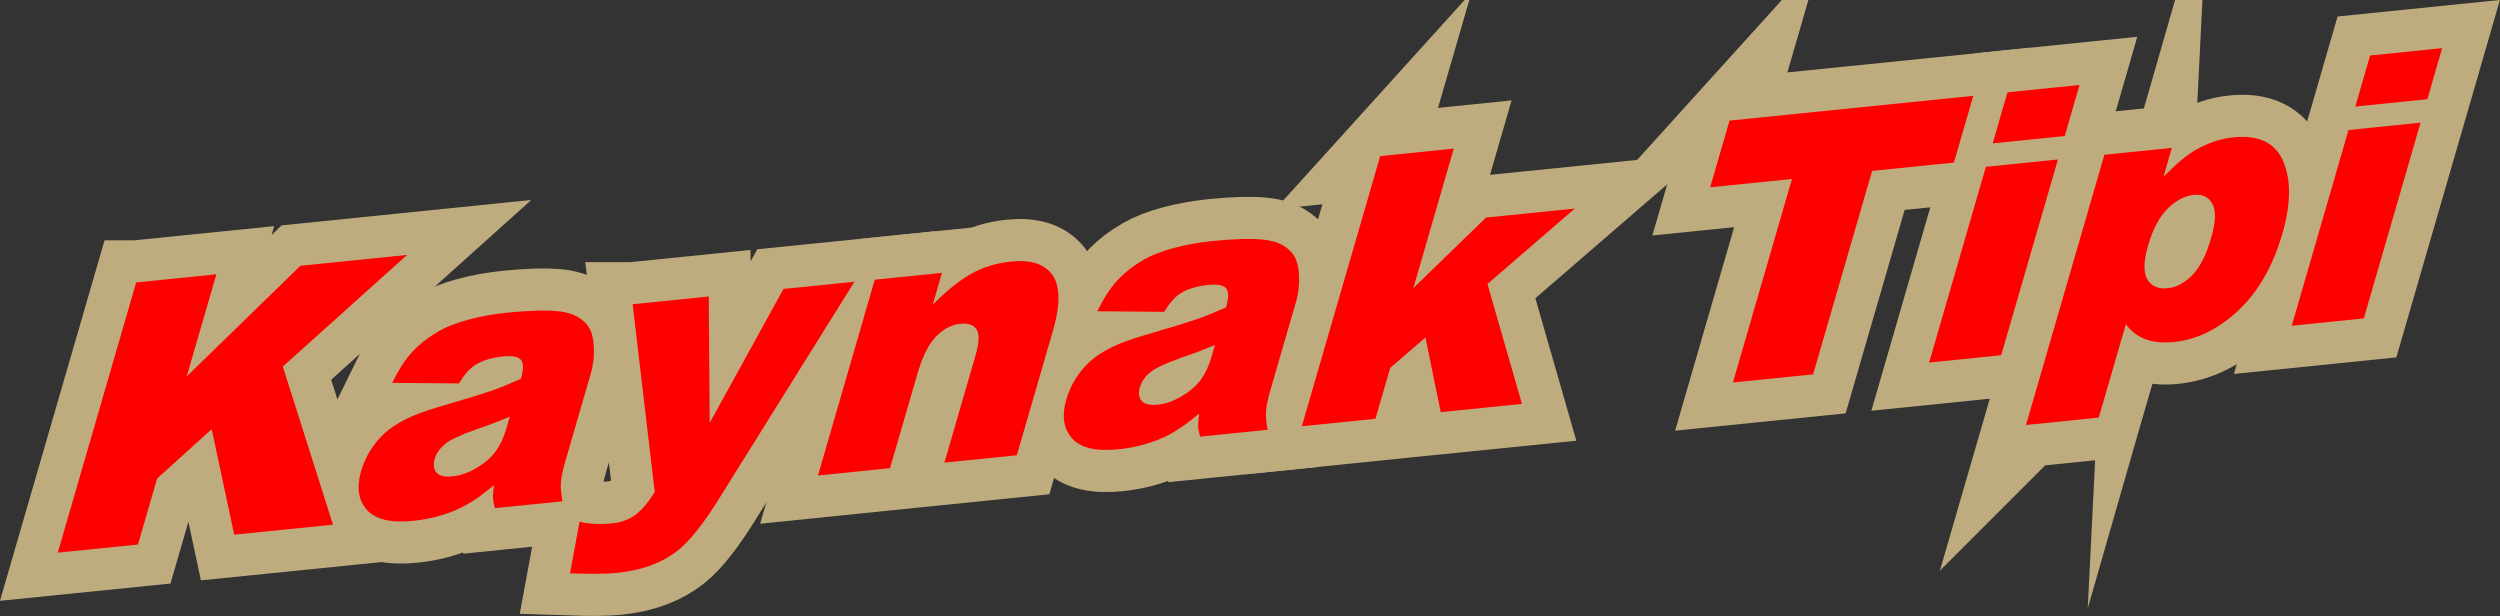 <?xml version="1.0" encoding="UTF-8"?>
<svg id="_レイヤー_2" data-name="レイヤー 2" xmlns="http://www.w3.org/2000/svg" viewBox="0 0 319.82 78.8">
  <rect x="0" y="0" width="319.82" height="78.8" fill="#333333" stroke="none"/>
  <defs>
    <style>
      .cls-1 {
        fill: #fff;
        stroke: #beac7e;
        stroke-miterlimit: 10;
        stroke-width: 10.77px;
      }

      .cls-2 {
        fill: red;
        stroke-width: 0px;
      }
    </style>
  </defs>
  <g id="_デザイン" data-name="デザイン">
    <g>
      <g>
        <path class="cls-1" d="M17.42,36.13l10.26-1.04-3.79,13.06,14.54-14.15,13.65-1.39-15.9,14.28,6.42,20.23-12.64,1.28-2.88-13.5-6.98,6.32-2.45,8.44-10.26,1.04,10.03-34.57Z"/>
        <path class="cls-1" d="M58.7,49.05l-8.53-.07c.8-1.64,1.64-2.95,2.54-3.93.89-.98,2.03-1.87,3.4-2.67.99-.57,2.26-1.07,3.82-1.49,1.56-.42,3.2-.71,4.92-.89,2.76-.28,4.94-.34,6.52-.19,1.58.15,2.78.68,3.61,1.59.58.63.91,1.57.98,2.82.08,1.25-.06,2.47-.4,3.64l-3.21,11.06c-.34,1.18-.54,2.1-.59,2.75-.05.65.02,1.47.2,2.46l-8.65.88c-.16-.61-.25-1.08-.25-1.4,0-.33.04-.85.14-1.56-1.56,1.33-3.01,2.32-4.35,2.96-1.83.86-3.83,1.4-5.99,1.62-2.87.29-4.85-.18-5.93-1.41-1.09-1.23-1.33-2.86-.75-4.89.55-1.9,1.54-3.52,2.97-4.86,1.43-1.33,3.67-2.45,6.73-3.34,3.67-1.07,6.06-1.81,7.17-2.2,1.11-.4,2.31-.89,3.59-1.47.34-1.18.35-1.98.02-2.4-.33-.42-1.09-.58-2.26-.46-1.51.15-2.72.52-3.62,1.1-.7.45-1.39,1.24-2.07,2.36ZM65.23,53.29c-1.41.6-2.85,1.15-4.33,1.65-2.02.71-3.36,1.34-4,1.89-.66.57-1.09,1.19-1.28,1.85-.22.75-.14,1.35.22,1.77.37.43,1.04.59,2.02.49,1.03-.1,2.06-.46,3.09-1.07,1.03-.61,1.84-1.3,2.43-2.09.59-.78,1.05-1.77,1.4-2.97l.44-1.53Z"/>
        <path class="cls-1" d="M80.94,38.92l9.73-.99.12,16.17,9.44-17.14,9.08-.92-17.3,27.72c-1.97,3.16-3.68,5.33-5.12,6.52-2.04,1.67-4.69,2.68-7.97,3.01-1.33.13-3.33.15-6,.06l1.22-6.62c1.2.31,2.61.38,4.24.21,1.09-.11,2.04-.46,2.86-1.05.82-.59,1.66-1.57,2.52-2.96l-2.83-24.01Z"/>
        <path class="cls-1" d="M111.92,35.78l8.58-.87-1.18,4.08c1.77-1.8,3.41-3.12,4.93-3.97,1.52-.85,3.22-1.37,5.11-1.56,2.55-.26,4.32.33,5.3,1.76s1,3.8.04,7.1l-4.62,15.92-9.26.94,3.99-13.77c.46-1.57.5-2.66.13-3.25-.37-.59-1.06-.84-2.07-.74-1.12.11-2.15.65-3.1,1.6-.95.95-1.76,2.57-2.42,4.85l-3.49,12.02-9.22.94,7.26-25.04Z"/>
        <path class="cls-1" d="M148.91,39.89l-8.53-.07c.8-1.64,1.64-2.95,2.54-3.93.89-.98,2.03-1.87,3.4-2.67.99-.57,2.26-1.07,3.82-1.49,1.56-.42,3.2-.71,4.92-.89,2.76-.28,4.94-.34,6.52-.19,1.58.15,2.78.68,3.61,1.59.58.63.91,1.57.98,2.82.08,1.25-.05,2.47-.4,3.65l-3.21,11.06c-.34,1.18-.54,2.1-.59,2.75-.05.65.01,1.47.2,2.46l-8.65.88c-.16-.61-.25-1.08-.25-1.4,0-.33.04-.85.14-1.56-1.56,1.33-3.01,2.32-4.35,2.96-1.83.86-3.83,1.4-5.99,1.62-2.87.29-4.85-.18-5.93-1.41s-1.33-2.86-.75-4.89c.55-1.9,1.54-3.52,2.97-4.86s3.67-2.45,6.73-3.34c3.67-1.07,6.06-1.81,7.17-2.2,1.11-.39,2.31-.89,3.59-1.47.34-1.18.35-1.98.02-2.4-.33-.42-1.08-.58-2.26-.46-1.51.15-2.72.52-3.62,1.1-.7.45-1.39,1.24-2.07,2.36ZM155.44,44.12c-1.4.6-2.85,1.15-4.33,1.65-2.02.71-3.36,1.34-4,1.89-.66.57-1.09,1.19-1.28,1.85-.22.75-.14,1.35.22,1.77.37.43,1.04.59,2.02.49,1.03-.1,2.06-.46,3.09-1.07,1.03-.61,1.84-1.3,2.43-2.09s1.05-1.77,1.4-2.97l.44-1.53Z"/>
        <path class="cls-1" d="M176.56,19.97l9.42-.96-5.17,17.84,9.3-9.02,11.35-1.15-11.17,9.65,4.41,15.34-10.39,1.05-1.96-9.54-4.5,3.88-1.89,6.51-9.42.96,10.03-34.57Z"/>
        <path class="cls-1" d="M221.25,15.43l31.19-3.17-2.48,8.54-10.46,1.06-7.55,26.03-10.26,1.04,7.55-26.03-10.46,1.06,2.48-8.54Z"/>
        <path class="cls-1" d="M254.05,21.34l9.22-.94-7.26,25.04-9.22.94,7.26-25.04ZM256.81,11.81l9.22-.94-1.89,6.53-9.22.94,1.89-6.53Z"/>
        <path class="cls-1" d="M259.18,54.37l10.03-34.57,8.63-.88-1.07,3.7c1.64-1.68,3.04-2.84,4.2-3.49,1.56-.88,3.15-1.4,4.78-1.56,3.22-.33,5.33.7,6.35,3.09,1.01,2.38.98,5.46-.12,9.23-1.21,4.17-3.09,7.44-5.64,9.83-2.55,2.39-5.29,3.73-8.22,4.03-1.42.14-2.64.02-3.67-.36-1.02-.38-1.85-1.02-2.49-1.92l-3.47,11.95-9.31.95ZM274.79,31.45c-.57,1.98-.6,3.41-.08,4.29.52.88,1.39,1.25,2.62,1.13,1.07-.11,2.11-.66,3.1-1.65.99-.99,1.81-2.59,2.44-4.79.59-2.03.64-3.48.16-4.35-.48-.87-1.26-1.26-2.35-1.15-1.18.12-2.3.7-3.36,1.74-1.06,1.04-1.91,2.63-2.53,4.79Z"/>
        <path class="cls-1" d="M300.44,16.63l9.22-.94-7.26,25.04-9.22.94,7.26-25.04ZM303.2,7.1l9.22-.94-1.89,6.53-9.22.94,1.89-6.53Z"/>
      </g>
      <g>
        <path class="cls-2" d="M17.42,36.13l10.26-1.04-3.79,13.06,14.54-14.15,13.65-1.39-15.9,14.28,6.42,20.23-12.64,1.28-2.88-13.5-6.98,6.32-2.45,8.44-10.26,1.04,10.03-34.57Z"/>
        <path class="cls-2" d="M58.7,49.05l-8.53-.07c.8-1.64,1.64-2.95,2.54-3.93.89-.98,2.03-1.87,3.4-2.67.99-.57,2.26-1.07,3.82-1.49,1.56-.42,3.2-.71,4.92-.89,2.76-.28,4.94-.34,6.52-.19,1.58.15,2.78.68,3.61,1.59.58.63.91,1.57.98,2.82.08,1.25-.06,2.47-.4,3.64l-3.21,11.06c-.34,1.18-.54,2.1-.59,2.75-.05.65.02,1.47.2,2.46l-8.65.88c-.16-.61-.25-1.08-.25-1.4,0-.33.04-.85.14-1.56-1.56,1.33-3.01,2.32-4.35,2.96-1.83.86-3.83,1.4-5.99,1.62-2.87.29-4.85-.18-5.93-1.41-1.09-1.23-1.33-2.86-.75-4.89.55-1.9,1.54-3.52,2.97-4.86,1.43-1.33,3.67-2.45,6.73-3.34,3.67-1.07,6.06-1.81,7.17-2.2,1.11-.4,2.31-.89,3.59-1.47.34-1.18.35-1.98.02-2.4-.33-.42-1.09-.58-2.26-.46-1.51.15-2.72.52-3.62,1.1-.7.45-1.39,1.24-2.07,2.36ZM65.23,53.29c-1.41.6-2.85,1.15-4.33,1.65-2.02.71-3.36,1.34-4,1.89-.66.57-1.09,1.19-1.28,1.85-.22.75-.14,1.35.22,1.77.37.43,1.04.59,2.02.49,1.03-.1,2.06-.46,3.09-1.07,1.03-.61,1.84-1.3,2.43-2.09.59-.78,1.05-1.77,1.4-2.97l.44-1.53Z"/>
        <path class="cls-2" d="M80.94,38.92l9.73-.99.12,16.17,9.44-17.14,9.08-.92-17.3,27.72c-1.97,3.16-3.68,5.33-5.12,6.52-2.04,1.67-4.69,2.68-7.97,3.01-1.33.13-3.33.15-6,.06l1.22-6.62c1.2.31,2.61.38,4.24.21,1.09-.11,2.04-.46,2.86-1.05.82-.59,1.66-1.57,2.52-2.96l-2.83-24.01Z"/>
        <path class="cls-2" d="M111.92,35.78l8.58-.87-1.18,4.08c1.77-1.8,3.41-3.12,4.93-3.97,1.52-.85,3.22-1.37,5.11-1.56,2.55-.26,4.32.33,5.3,1.76s1,3.8.04,7.1l-4.62,15.92-9.26.94,3.99-13.77c.46-1.57.5-2.66.13-3.25-.37-.59-1.06-.84-2.07-.74-1.12.11-2.15.65-3.1,1.6-.95.95-1.76,2.57-2.42,4.85l-3.49,12.02-9.22.94,7.26-25.04Z"/>
        <path class="cls-2" d="M148.91,39.89l-8.53-.07c.8-1.64,1.64-2.95,2.54-3.93.89-.98,2.03-1.87,3.4-2.67.99-.57,2.26-1.07,3.82-1.49,1.56-.42,3.2-.71,4.92-.89,2.76-.28,4.94-.34,6.52-.19,1.58.15,2.78.68,3.61,1.59.58.63.91,1.57.98,2.82.08,1.25-.05,2.47-.4,3.65l-3.21,11.06c-.34,1.18-.54,2.1-.59,2.75-.05.65.01,1.47.2,2.46l-8.65.88c-.16-.61-.25-1.08-.25-1.4,0-.33.04-.85.14-1.56-1.56,1.33-3.01,2.32-4.35,2.96-1.83.86-3.83,1.4-5.99,1.62-2.87.29-4.85-.18-5.93-1.41s-1.33-2.86-.75-4.89c.55-1.9,1.54-3.52,2.97-4.86s3.67-2.45,6.73-3.34c3.67-1.07,6.06-1.81,7.17-2.2,1.11-.39,2.31-.89,3.59-1.47.34-1.18.35-1.98.02-2.4-.33-.42-1.08-.58-2.26-.46-1.51.15-2.72.52-3.62,1.1-.7.45-1.39,1.24-2.07,2.36ZM155.44,44.12c-1.4.6-2.85,1.15-4.33,1.65-2.02.71-3.36,1.34-4,1.89-.66.57-1.09,1.19-1.28,1.85-.22.75-.14,1.35.22,1.77.37.43,1.04.59,2.02.49,1.03-.1,2.06-.46,3.09-1.07,1.03-.61,1.84-1.3,2.43-2.09s1.05-1.77,1.4-2.97l.44-1.53Z"/>
        <path class="cls-2" d="M176.56,19.97l9.42-.96-5.17,17.84,9.3-9.02,11.35-1.15-11.17,9.65,4.41,15.34-10.39,1.05-1.96-9.54-4.5,3.88-1.89,6.51-9.42.96,10.03-34.57Z"/>
        <path class="cls-2" d="M221.25,15.43l31.19-3.17-2.48,8.54-10.46,1.06-7.55,26.03-10.26,1.04,7.55-26.03-10.46,1.06,2.48-8.54Z"/>
        <path class="cls-2" d="M254.05,21.34l9.22-.94-7.26,25.04-9.22.94,7.26-25.04ZM256.81,11.81l9.22-.94-1.89,6.53-9.22.94,1.89-6.53Z"/>
        <path class="cls-2" d="M259.18,54.37l10.03-34.57,8.63-.88-1.07,3.7c1.64-1.68,3.04-2.84,4.2-3.49,1.56-.88,3.15-1.4,4.78-1.56,3.22-.33,5.33.7,6.35,3.09,1.01,2.38.98,5.46-.12,9.23-1.21,4.17-3.09,7.44-5.64,9.83-2.55,2.39-5.29,3.73-8.22,4.03-1.42.14-2.64.02-3.67-.36-1.02-.38-1.85-1.02-2.49-1.92l-3.47,11.95-9.31.95ZM274.79,31.45c-.57,1.98-.6,3.41-.08,4.29.52.88,1.39,1.25,2.62,1.13,1.07-.11,2.11-.66,3.1-1.65.99-.99,1.81-2.59,2.44-4.79.59-2.03.64-3.48.16-4.35-.48-.87-1.26-1.26-2.35-1.15-1.18.12-2.3.7-3.36,1.74-1.06,1.04-1.91,2.63-2.53,4.79Z"/>
        <path class="cls-2" d="M300.44,16.63l9.22-.94-7.26,25.04-9.22.94,7.26-25.04ZM303.2,7.1l9.22-.94-1.89,6.53-9.22.94,1.89-6.53Z"/>
      </g>
    </g>
  </g>
</svg>